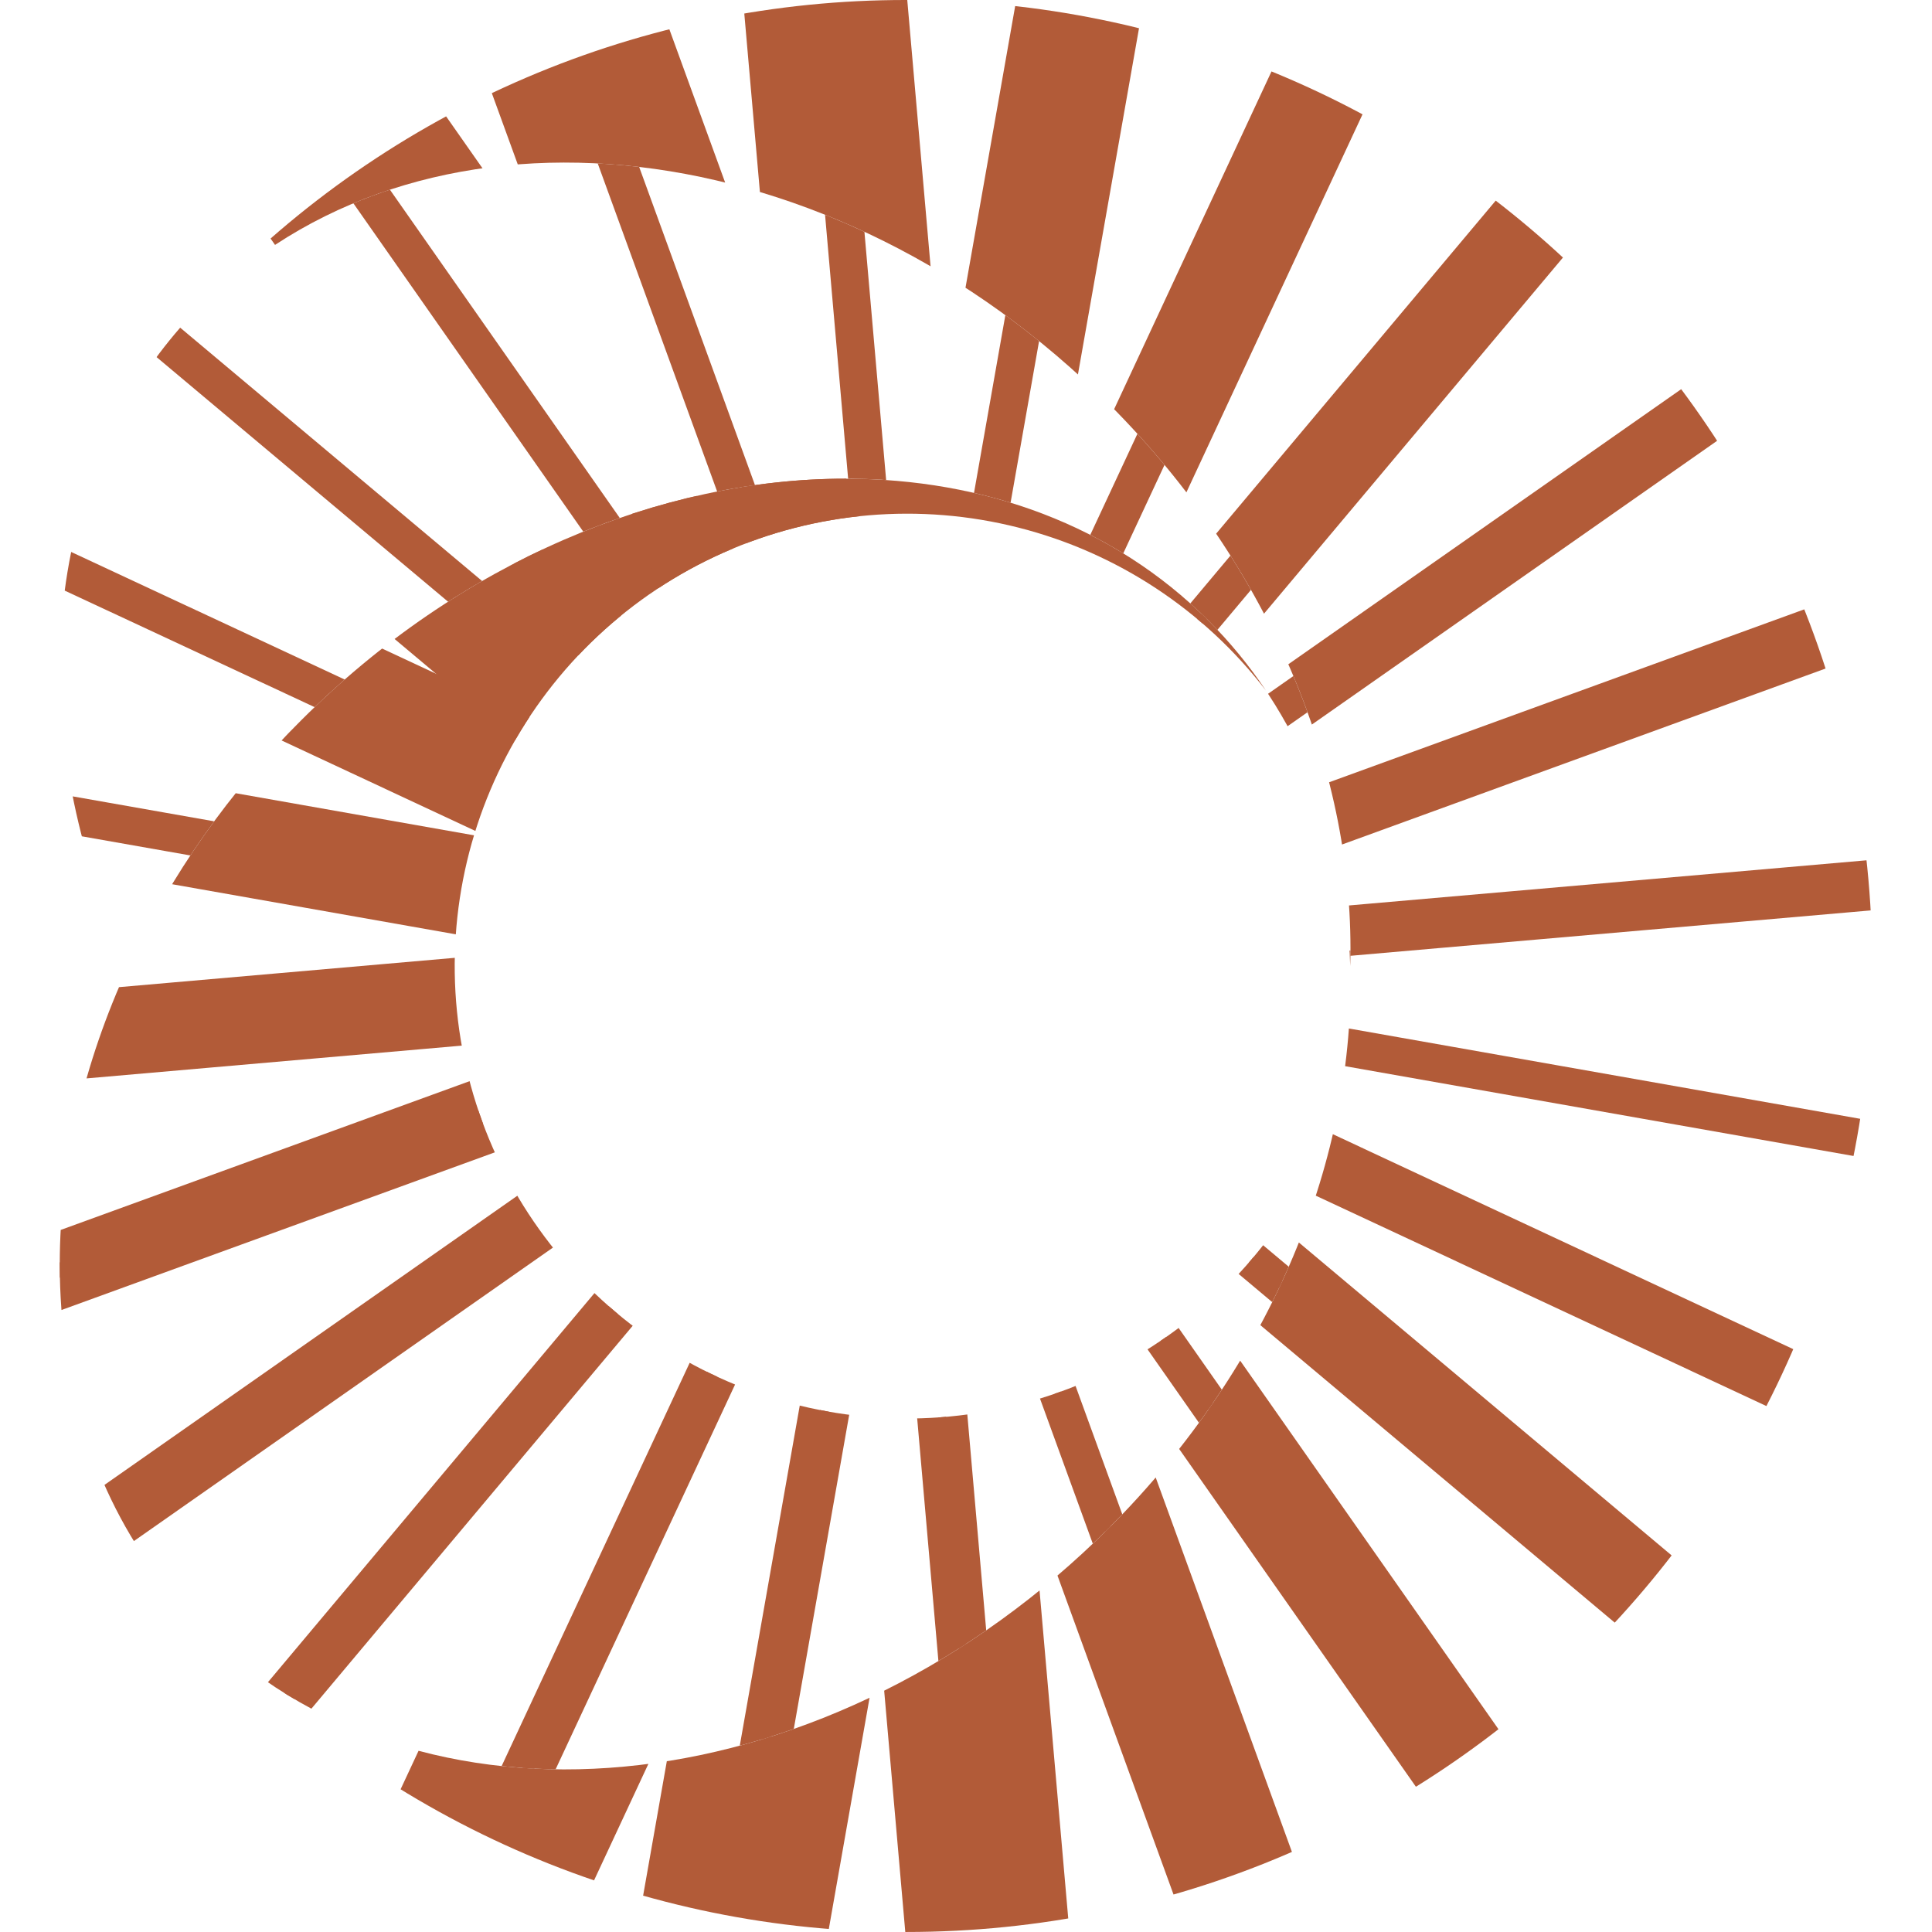 <svg xmlns="http://www.w3.org/2000/svg" xmlns:xlink="http://www.w3.org/1999/xlink" width="512" height="512" viewBox="0 0 512 512">
  <defs>
    <clipPath id="clip-path">
      <path id="Path_806" data-name="Path 806" d="M260.195,539.45a255.255,255.255,0,0,0-185.02,79.075c59.45-57.242,165.769-44.97,238.75,28,43.456,43.466,65.38,98.756,63.921,148.926,1.46,50.171-20.474,105.453-63.921,148.909-72.981,72.98-179.3,85.251-238.75,28.01a255.256,255.256,0,0,0,185.02,79.075c141.39,0,255.993-114.612,255.993-255.994S401.585,539.45,260.195,539.45Z" transform="translate(-75.175 -539.45)" fill="none"/>
    </clipPath>
    <clipPath id="clip-path-2">
      <path id="Path_808" data-name="Path 808" d="M110.179,580.165c-.566.539-1.122,1.086-1.679,1.634a124.13,124.13,0,0,0-11.258,12.954c-32.663,43.32-34.515,105.417-8.184,162.339a227.432,227.432,0,0,1,45.819-65.143c73.665-73.675,181.306-85.48,240.419-26.368,24.233,24.242,36.55,56.641,37.553,91.511,1.46-50.17-20.464-105.461-63.921-148.927-42.106-42.1-95.316-63.993-144.2-63.993-35.856,0-69.4,11.77-94.549,35.993" transform="translate(-70.866 -544.172)" fill="none"/>
    </clipPath>
    <clipPath id="clip-path-3">
      <path id="Path_815" data-name="Path 815" d="M134.878,617.35a227.433,227.433,0,0,0-45.819,65.143c-11.989,25.93-18.147,52.927-18.193,78.738v.63c.055,30.619,8.722,59.541,26.4,82.97a119.988,119.988,0,0,0,11.24,12.938c.557.557,1.113,1.1,1.679,1.642,59.45,57.242,165.769,44.971,238.749-28.009,33.767-33.776,54.542-74.7,61.439-114.8A119.894,119.894,0,1,1,390.515,609.5,122.884,122.884,0,0,0,375.3,590.982c-25.337-25.329-59.569-37.627-96.228-37.627-48.894-.009-102.085,21.888-144.191,63.994" transform="translate(-70.866 -553.355)" fill="none"/>
    </clipPath>
    <clipPath id="clip-Favicon">
      <rect width="512" height="512"/>
    </clipPath>
  </defs>
  <g id="Favicon" clip-path="url(#clip-Favicon)">
    <g id="Group_2414" data-name="Group 2414" transform="translate(15575.836 13350.999)">
      <g id="Group_2242" data-name="Group 2242" transform="translate(-15520.686 -13350.999)">
        <g id="Group_2241" data-name="Group 2241" transform="translate(0)" clip-path="url(#clip-path)">
          <g id="Group_2225" data-name="Group 2225" transform="translate(15.578 29.318)">
            <rect id="Rectangle_1440" data-name="Rectangle 1440" width="56.669" height="256.252" transform="matrix(0.819, -0.574, 0.574, 0.819, 0, 32.504)" fill="#b25b38"/>
          </g>
          <g id="Group_2226" data-name="Group 2226" transform="translate(74.738 6.343)">
            <rect id="Rectangle_1441" data-name="Rectangle 1441" width="49.999" height="256.243" transform="translate(0 17.101) rotate(-20)" fill="#b25b38"/>
          </g>
          <g id="Group_2227" data-name="Group 2227" transform="translate(142.004 -1.242)">
            <rect id="Rectangle_1442" data-name="Rectangle 1442" width="43.336" height="256.243" transform="translate(0 3.778) rotate(-5.001)" fill="#b25b38"/>
          </g>
          <g id="Group_2228" data-name="Group 2228" transform="translate(169.492 0.906)">
            <rect id="Rectangle_1443" data-name="Rectangle 1443" width="256.247" height="33.34" transform="translate(0 252.352) rotate(-79.996)" fill="#b25b38"/>
          </g>
          <g id="Group_2229" data-name="Group 2229" transform="translate(173.793 18.493)">
            <rect id="Rectangle_1444" data-name="Rectangle 1444" width="256.255" height="26.667" transform="translate(0 232.282) rotate(-65.019)" fill="#b25b38"/>
          </g>
          <g id="Group_2230" data-name="Group 2230" transform="translate(176.782 52.776)">
            <rect id="Rectangle_1445" data-name="Rectangle 1445" width="256.245" height="23.343" transform="matrix(0.643, -0.766, 0.766, 0.643, 0, 196.298)" fill="#b25b38"/>
          </g>
          <g id="Group_2231" data-name="Group 2231" transform="translate(180.762 102.932)">
            <path id="Path_805" data-name="Path 805" d="M102.409,712.481,99.251,703.8l-4.263-6.085L304.9,550.732l9.56,13.65L156.305,675.123l181.2-65.942,5.7,15.664Z" transform="translate(-94.987 -550.732)" fill="#b25b38"/>
          </g>
          <g id="Group_2232" data-name="Group 2232" transform="translate(184.523 227.961)">
            <rect id="Rectangle_1446" data-name="Rectangle 1446" width="256.248" height="13.326" transform="translate(0 22.273) rotate(-4.986)" fill="#b25b38"/>
          </g>
          <g id="Group_2233" data-name="Group 2233" transform="translate(184.001 251.968)">
            <rect id="Rectangle_1447" data-name="Rectangle 1447" width="10.006" height="256.243" transform="matrix(0.174, -0.985, 0.985, 0.174, 0, 9.854)" fill="#b25b38"/>
          </g>
          <g id="Group_2234" data-name="Group 2234" transform="translate(181.114 249.258)">
            <rect id="Rectangle_1448" data-name="Rectangle 1448" width="16.674" height="256.255" transform="matrix(0.423, -0.906, 0.906, 0.423, 0, 15.112)" fill="#b25b38"/>
          </g>
          <g id="Group_2235" data-name="Group 2235" transform="translate(176.941 247.751)">
            <rect id="Rectangle_1449" data-name="Rectangle 1449" width="23.336" height="256.248" transform="matrix(0.643, -0.766, 0.766, 0.643, 0, 17.876)" fill="#b25b38"/>
          </g>
          <g id="Group_2236" data-name="Group 2236" transform="translate(173.364 248.873)">
            <rect id="Rectangle_1450" data-name="Rectangle 1450" width="26.666" height="256.247" transform="matrix(0.819, -0.574, 0.574, 0.819, 0, 15.294)" fill="#b25b38"/>
          </g>
          <g id="Group_2237" data-name="Group 2237" transform="translate(168.506 250.606)">
            <rect id="Rectangle_1451" data-name="Rectangle 1451" width="33.338" height="256.252" transform="matrix(0.94, -0.342, 0.342, 0.94, 0, 11.402)" fill="#b25b38"/>
          </g>
          <g id="Group_2238" data-name="Group 2238" transform="translate(162.532 254.195)">
            <rect id="Rectangle_1452" data-name="Rectangle 1452" width="43.333" height="256.243" transform="translate(0 3.777) rotate(-5.001)" fill="#b25b38"/>
          </g>
          <g id="Group_2239" data-name="Group 2239" transform="translate(115.021 251.494)">
            <rect id="Rectangle_1453" data-name="Rectangle 1453" width="256.257" height="49.995" transform="translate(0 252.367) rotate(-80.004)" fill="#b25b38"/>
          </g>
          <g id="Group_2240" data-name="Group 2240" transform="translate(50.22 243.638)">
            <rect id="Rectangle_1454" data-name="Rectangle 1454" width="256.255" height="56.666" transform="translate(0 232.243) rotate(-64.998)" fill="#b25b38"/>
          </g>
        </g>
      </g>
      <g id="Group_2245" data-name="Group 2245" transform="translate(-15560 -13307.918)">
        <g id="Group_2244" data-name="Group 2244" transform="translate(0)" clip-path="url(#clip-path-2)">
          <g id="Group_2243" data-name="Group 2243" transform="translate(-31.461 -42.881)">
            <path id="Path_807" data-name="Path 807" d="M327.306,1051.523h-10V909.687L304.951,1050.9l-9.961-.873,12.354-141.169-24.6,139.475L272.9,1046.6l24.631-139.679-36.686,136.917-9.658-2.583,36.686-136.918-48.452,133.132-9.4-3.422,48.5-133.256L218.628,1029.24l-9.061-4.225,59.91-128.489-70.847,122.716-8.661-5.008,70.887-122.777L179.58,1007.525l-8.188-5.737L252.7,885.665,161.636,994.206l-7.663-6.433L245.13,879.144,144.912,979.362l-7.075-7.074L238.109,872.016l-108.567,91.1-6.424-7.663,108.54-91.086-116,81.241-5.738-8.2L226.1,856.058,103.334,926.936l-5-8.66,122.756-70.87L92.7,907.281l-4.223-9.071,128.49-59.919L83.817,886.752,80.4,877.361l133.216-48.488L76.747,865.546l-2.584-9.657L211.09,819.2,71.57,843.807l-1.737-9.854L209.5,809.326,68.291,821.674l-.873-9.96,217.57-19.032L70.144,754.807l1.737-9.855,215.08,37.93-197.715-92.2,4.223-9.07,197.915,92.3-167.1-140.215,6.424-7.663,167.3,140.384L172.88,587.7l8.188-5.738L306.345,760.881l-74.62-205.007,9.4-3.421,74.683,205.195-19-217.3,9.961-.873L325.8,757.042l37.88-214.835,9.845,1.729L335.6,759.038,427.8,561.3l9.061,4.224L344.573,763.439l140.219-167.1,7.662,6.432L352.071,770.06l178.7-125.13,5.738,8.2L339.356,791.176H579.469v10H437.677l141.168,12.349-.873,9.96L436.8,811.134l139.48,24.592-1.737,9.854-139.68-24.637,136.927,36.7L569.2,867.3,432.229,830.594l133.185,48.478-3.421,9.391L428.8,839.985,557.181,899.85l-4.223,9.07L424.5,849.02l122.676,70.824-5,8.661L419.323,857.572l116.145,81.321-5.738,8.2-116.114-81.3,108.527,91.059-6.424,7.663L407.076,873.353,507.3,973.571l-7.074,7.073L400.015,880.426l91.05,108.514-7.662,6.433L392.317,886.806l81.231,116.016-8.188,5.738L383.977,892.34l70.9,122.8-8.66,5.007L375.343,897.382l59.874,128.4L426.156,1030,366.242,901.525,414.7,1034.666l-9.4,3.421-48.488-133.23,36.677,136.874-9.658,2.584L347.153,907.424l24.591,139.492-9.846,1.729-24.636-139.7,12.358,141.24-9.961.874-12.354-141.2Z" transform="translate(-67.418 -539.472)" fill="#b25b38"/>
          </g>
        </g>
      </g>
      <g id="Group_2264" data-name="Group 2264" transform="translate(-15560 -13224.141)">
        <g id="Group_2263" data-name="Group 2263" transform="translate(0 0)" clip-path="url(#clip-path-3)">
          <g id="Group_2246" data-name="Group 2246" transform="translate(222.637 -67.159)">
            <path id="Path_809" data-name="Path 809" d="M182.91,983.7,95.268,742.911l1.706-.629.018.018L293.271,907l-1.168,1.387-191.1-160.34L243.948,952.191l-1.487,1.03L99.365,748.86l85.243,234.223ZM98.361,743.439l-1.387-1.158L261.685,545.994l1.387,1.149Z" transform="translate(-95.268 -545.994)" fill="#b25b38"/>
          </g>
          <g id="Group_2247" data-name="Group 2247" transform="translate(222.406 129.129)">
            <rect id="Rectangle_1455" data-name="Rectangle 1455" width="2.057" height="256.243" transform="translate(0 0.179) rotate(-5.001)" fill="#b25b38"/>
          </g>
          <g id="Group_2248" data-name="Group 2248" transform="translate(177.713 128.777)">
            <rect id="Rectangle_1456" data-name="Rectangle 1456" width="256.257" height="2.353" transform="translate(0 252.338) rotate(-79.967)" fill="#b25b38"/>
          </g>
          <g id="Group_2249" data-name="Group 2249" transform="translate(113.884 128.123)">
            <path id="Path_810" data-name="Path 810" d="M86.012,800.89l-2.664-1.248L191.648,567.4l2.664,1.248Z" transform="translate(-83.348 -567.398)" fill="#b25b38"/>
          </g>
          <g id="Group_2250" data-name="Group 2250" transform="translate(57.689 127.508)">
            <path id="Path_811" data-name="Path 811" d="M79.666,765.718l-2.477-2.084,164.717-196.3,2.477,2.084Z" transform="translate(-77.189 -567.331)" fill="#b25b38"/>
          </g>
          <g id="Group_2251" data-name="Group 2251" transform="translate(9.136 121.551)">
            <rect id="Rectangle_1457" data-name="Rectangle 1457" width="256.253" height="16.665" transform="translate(0 147.007) rotate(-35.007)" fill="#b25b38"/>
          </g>
          <g id="Group_2252" data-name="Group 2252" transform="translate(-17.451 126.574)">
            <rect id="Rectangle_1458" data-name="Rectangle 1458" width="256.246" height="3.811" transform="translate(0 87.474) rotate(-19.96)" fill="#b25b38"/>
          </g>
          <g id="Group_2253" data-name="Group 2253" transform="translate(-32.035 116.616)">
            <rect id="Rectangle_1459" data-name="Rectangle 1459" width="256.247" height="23.343" transform="translate(0 22.3) rotate(-4.992)" fill="#b25b38"/>
          </g>
          <g id="Group_2254" data-name="Group 2254" transform="translate(-30.179 70.609)">
            <rect id="Rectangle_1460" data-name="Rectangle 1460" width="26.672" height="256.256" transform="matrix(0.174, -0.985, 0.985, 0.174, 0, 26.267)" fill="#b25b38"/>
          </g>
          <g id="Group_2255" data-name="Group 2255" transform="translate(-14.568 4.901)">
            <rect id="Rectangle_1461" data-name="Rectangle 1461" width="33.344" height="256.255" transform="matrix(0.423, -0.906, 0.906, 0.423, 0, 30.22)" fill="#b25b38"/>
          </g>
          <g id="Group_2256" data-name="Group 2256" transform="translate(14.694 -52.871)">
            <rect id="Rectangle_1462" data-name="Rectangle 1462" width="43.334" height="256.245" transform="matrix(0.643, -0.766, 0.766, 0.643, 0, 33.197)" fill="#b25b38"/>
          </g>
          <g id="Group_2257" data-name="Group 2257" transform="translate(57.624 -95.634)">
            <rect id="Rectangle_1463" data-name="Rectangle 1463" width="49.997" height="256.252" transform="matrix(0.819, -0.574, 0.574, 0.819, 0, 28.677)" fill="#b25b38"/>
          </g>
          <g id="Group_2258" data-name="Group 2258" transform="translate(110.92 -121.662)">
            <rect id="Rectangle_1464" data-name="Rectangle 1464" width="56.665" height="256.243" transform="translate(0 19.381) rotate(-20)" fill="#b25b38"/>
          </g>
          <g id="Group_2259" data-name="Group 2259" transform="translate(169.7 -129.123)">
            <path id="Path_812" data-name="Path 812" d="M170.332,819.471l-26.244-22.015L111.8,800.28,89.466,545.013l66.414-5.81.276,3.163.508-2.9,65.657,11.583-.552,3.127,1.247-2.673,60.418,28.173-1.337,2.868,1.875-2.236,51.071,42.856Z" transform="translate(-89.466 -539.203)" fill="#b25b38"/>
          </g>
          <g id="Group_2260" data-name="Group 2260" transform="translate(218.78 125.993)">
            <path id="Path_813" data-name="Path 813" d="M182.487,813.123l-87.642-240.8,5.573-2.041,2.615-3.118L299.327,731.882l-6.424,7.663L125.606,599.16l125.126,178.7-8.188,5.737L117.267,604.684,191.887,809.7Z" transform="translate(-94.845 -567.165)" fill="#b25b38"/>
          </g>
          <g id="Group_2261" data-name="Group 2261" transform="translate(53.818 124.265)">
            <path id="Path_814" data-name="Path 814" d="M262.077,827.777,244.141,622.823,208.453,825.2l-13.124-2.316,35.729-202.619L144.2,806.518l-12.082-5.631,86.951-186.468L86.975,771.84l-10.211-8.571L241.486,566.975l5.814,4.874,5.716-.5,22.337,255.268Z" transform="translate(-76.765 -566.975)" fill="#b25b38"/>
          </g>
          <g id="Group_2262" data-name="Group 2262" transform="translate(-20.191 118.881)">
            <rect id="Rectangle_1465" data-name="Rectangle 1465" width="256.246" height="20.006" transform="matrix(0.94, -0.342, 0.342, 0.94, 0, 87.644)" fill="#b25b38"/>
          </g>
        </g>
      </g>
    </g>
  </g>
</svg>
